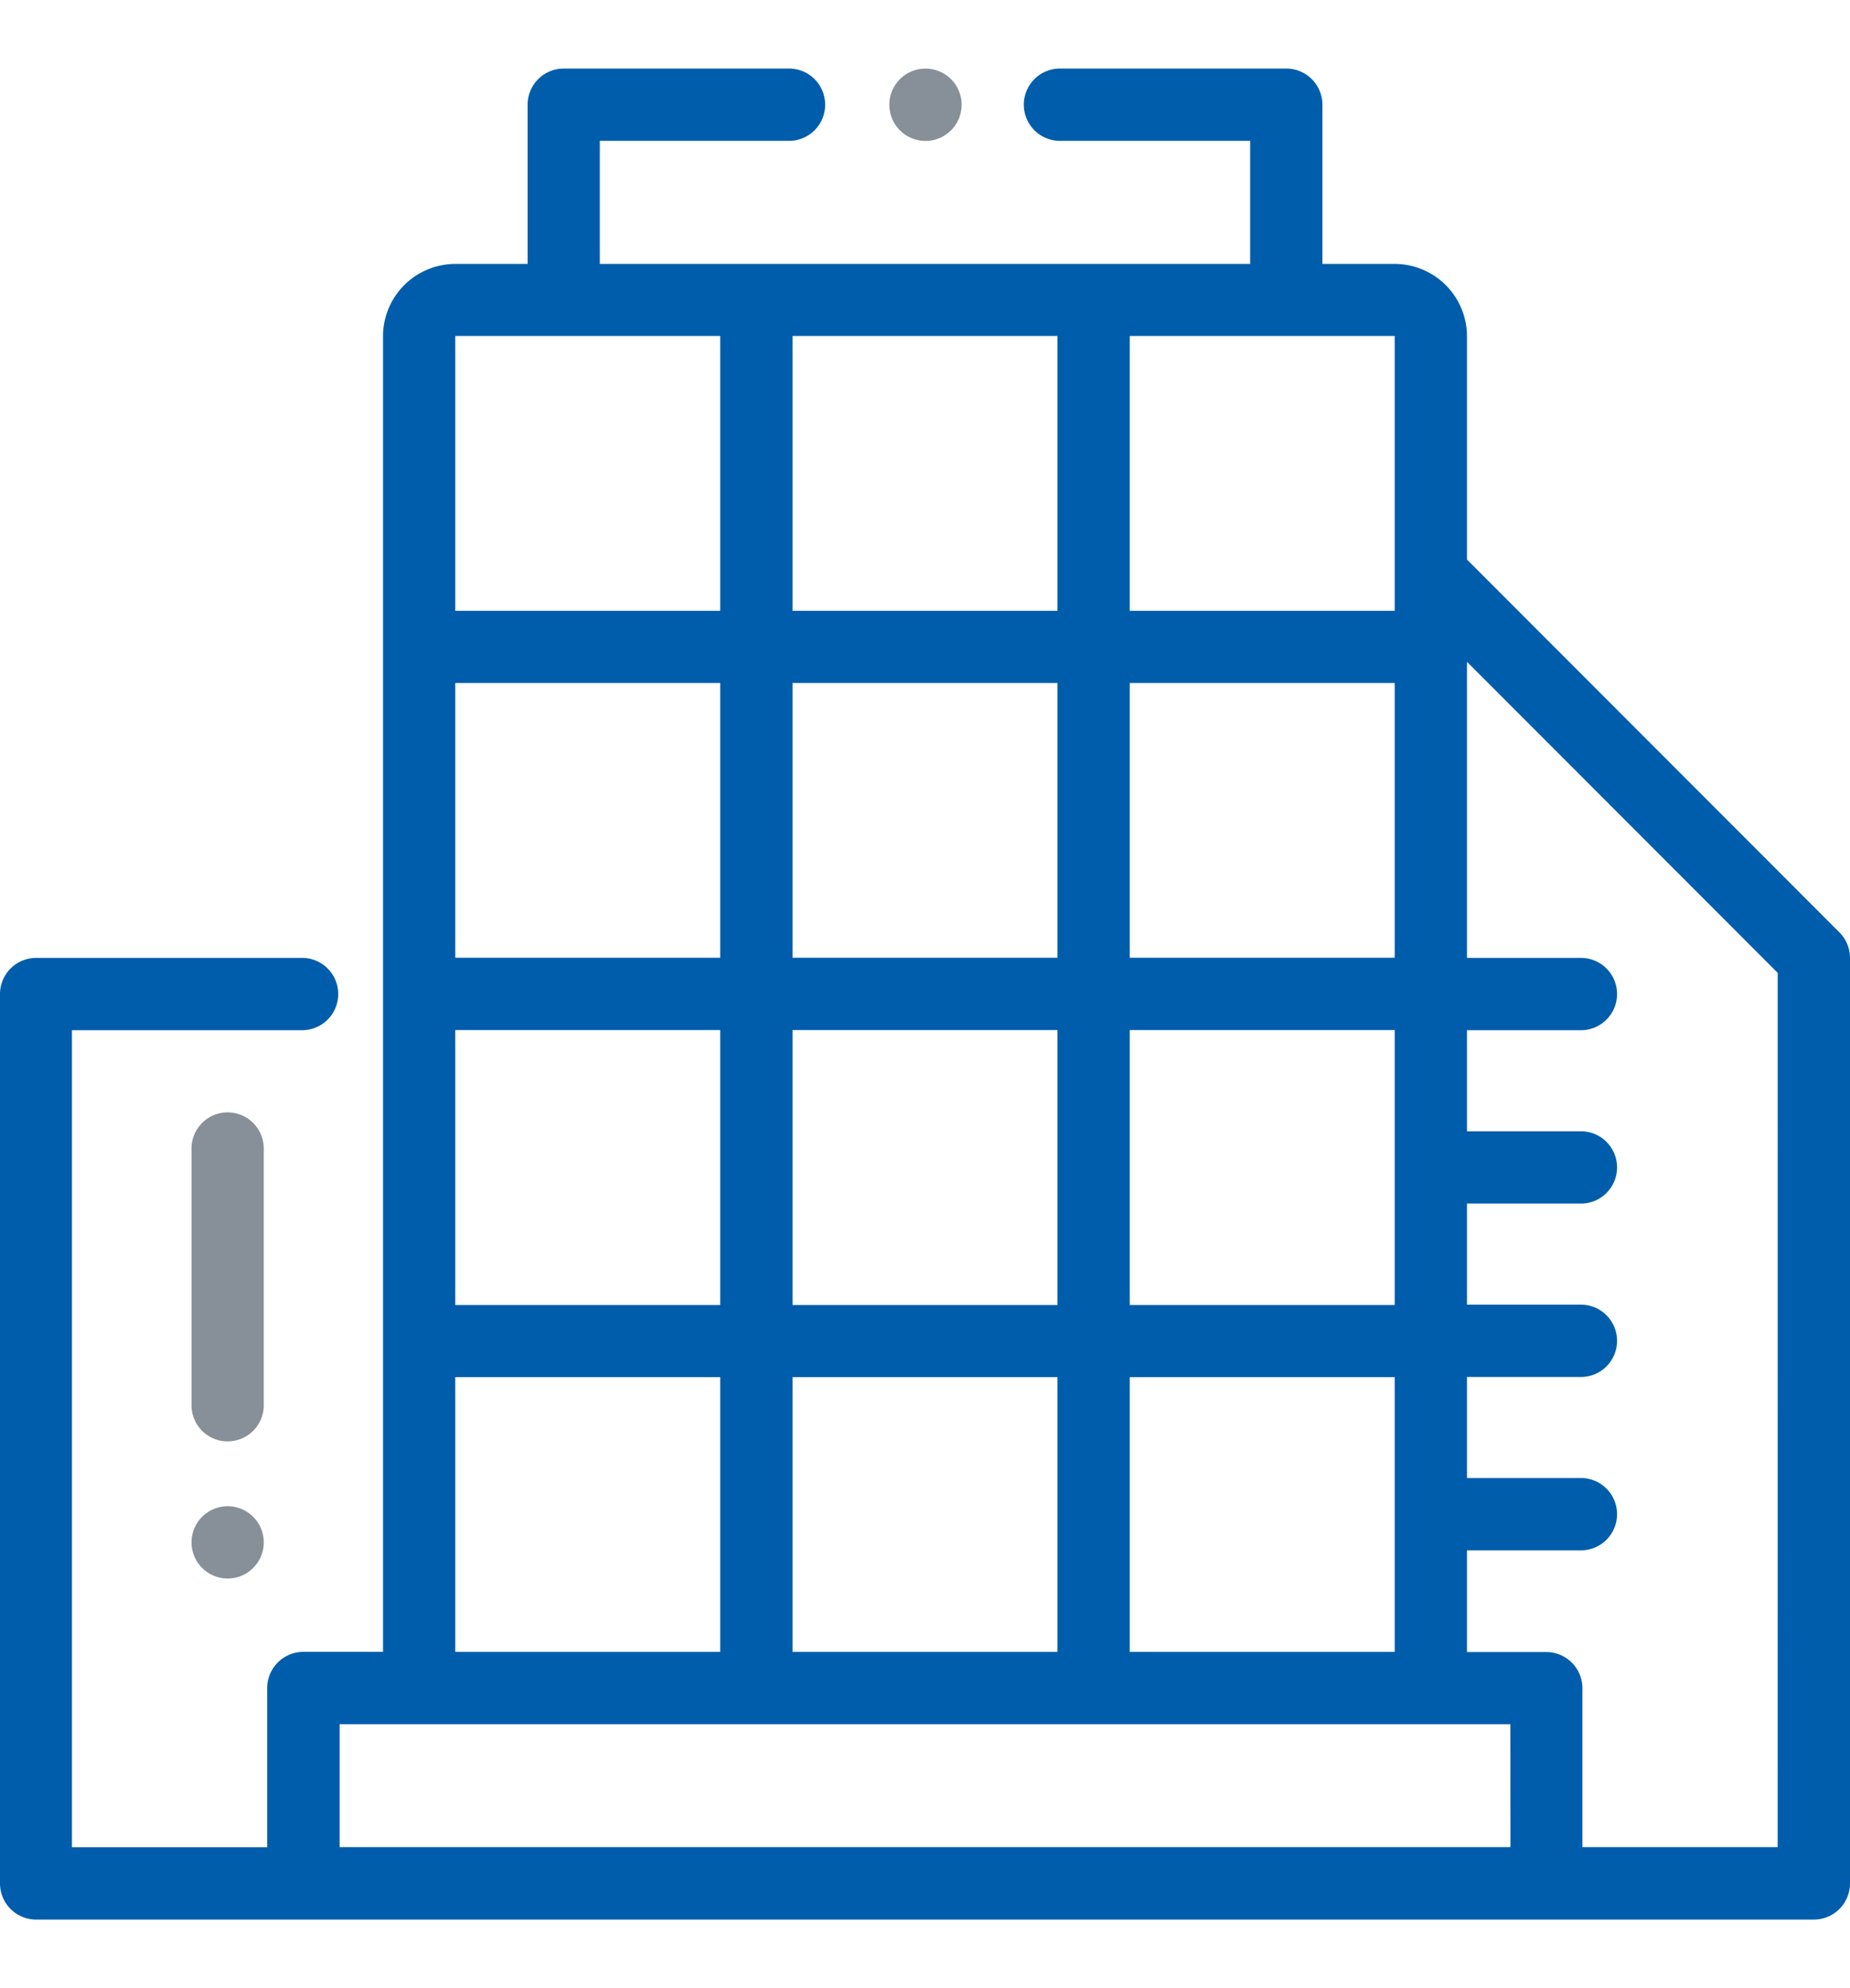 <svg xmlns="http://www.w3.org/2000/svg" xmlns:xlink="http://www.w3.org/1999/xlink" width="54" height="58" viewBox="0 0 54 58">
  <defs>
    <clipPath id="clip-path">
      <rect id="長方形_1" data-name="長方形 1" width="54" height="58" transform="translate(551 612)" fill="#fff" stroke="#707070" stroke-width="1"/>
    </clipPath>
  </defs>
  <g id="img_menu002" transform="translate(-551 -612)" clip-path="url(#clip-path)">
    <g id="img_menu002-2" data-name="img_menu002" transform="translate(551 614)">
      <g id="グループ化_26" data-name="グループ化 26" transform="translate(25.959)">
        <g id="グループ化_25" data-name="グループ化 25">
          <path id="パス_36" data-name="パス 36" d="M247.93.309a1.055,1.055,0,1,0,.169,1.274A1.055,1.055,0,0,0,247.93.309Z" transform="translate(-246.13)" fill="#879098"/>
        </g>
      </g>
      <g id="グループ化_28" data-name="グループ化 28">
        <g id="グループ化_27" data-name="グループ化 27">
          <path id="パス_37" data-name="パス 37" d="M53.691,25.2,42.82,14.323V7.8a2.112,2.112,0,0,0-2.109-2.1H38.6V1.055A1.055,1.055,0,0,0,37.547,0H30.972a1.055,1.055,0,1,0,0,2.109h5.519V5.7H17.508V2.109h5.555a1.055,1.055,0,0,0,0-2.109h-6.61A1.055,1.055,0,0,0,15.4,1.055V5.7H13.289A2.112,2.112,0,0,0,11.18,7.8V46.19H8.859A1.055,1.055,0,0,0,7.8,47.25v4.64H2.1V28.054H8.85a1.055,1.055,0,0,0,0-2.109H1.05A1.055,1.055,0,0,0,0,27V52.945A1.055,1.055,0,0,0,1.055,54h51.89A1.055,1.055,0,0,0,54,52.945v-27a1.055,1.055,0,0,0-.309-.745ZM32.976,7.8H40.71v8.02H32.976Zm0,10.125H40.71v8.016H32.976Zm0,10.125H40.71v8.02H32.976Zm0,10.125H40.71v8.016H32.976ZM23.133,7.8h7.734v8.02H23.133Zm0,10.125h7.734v8.016H23.133Zm0,10.125h7.734v8.02H23.133Zm0,10.125h7.734v8.016H23.133ZM13.289,7.8h7.734v8.02H13.289Zm0,10.125h7.734v8.016H13.289Zm0,10.125h7.734v8.02H13.289Zm0,10.125h7.734v8.016H13.289Zm30.8,13.711H9.914V48.3H44.086Zm7.8,0h-5.7V47.25a1.055,1.055,0,0,0-1.055-1.055H42.82V43.228h3.358a1.055,1.055,0,0,0,0-2.109H42.82V38.17h3.358a1.055,1.055,0,0,0,0-2.109H42.82V33.112h3.358a1.055,1.055,0,0,0,0-2.109H42.82V28.054h3.358a1.055,1.055,0,0,0,0-2.109H42.82V17.307l9.07,9.075Z" fill="#005dab"/>
        </g>
      </g>
      <g id="グループ化_30" data-name="グループ化 30" transform="translate(5.59 41.941)">
        <g id="グループ化_29" data-name="グループ化 29">
          <path id="パス_38" data-name="パス 38" d="M54.8,397.979a1.054,1.054,0,1,0,.309.746,1.054,1.054,0,0,0-.309-.746Z" transform="translate(-53 -397.67)" fill="#879098"/>
        </g>
      </g>
      <g id="グループ化_32" data-name="グループ化 32" transform="translate(5.59 30.451)">
        <g id="グループ化_31" data-name="グループ化 31">
          <path id="パス_39" data-name="パス 39" d="M54.055,288.724A1.055,1.055,0,0,0,53,289.779V297.3a1.055,1.055,0,0,0,2.109,0v-7.517a1.055,1.055,0,0,0-1.054-1.059Z" transform="translate(-53 -288.724)" fill="#879098"/>
        </g>
      </g>
    </g>
  </g>
</svg>
